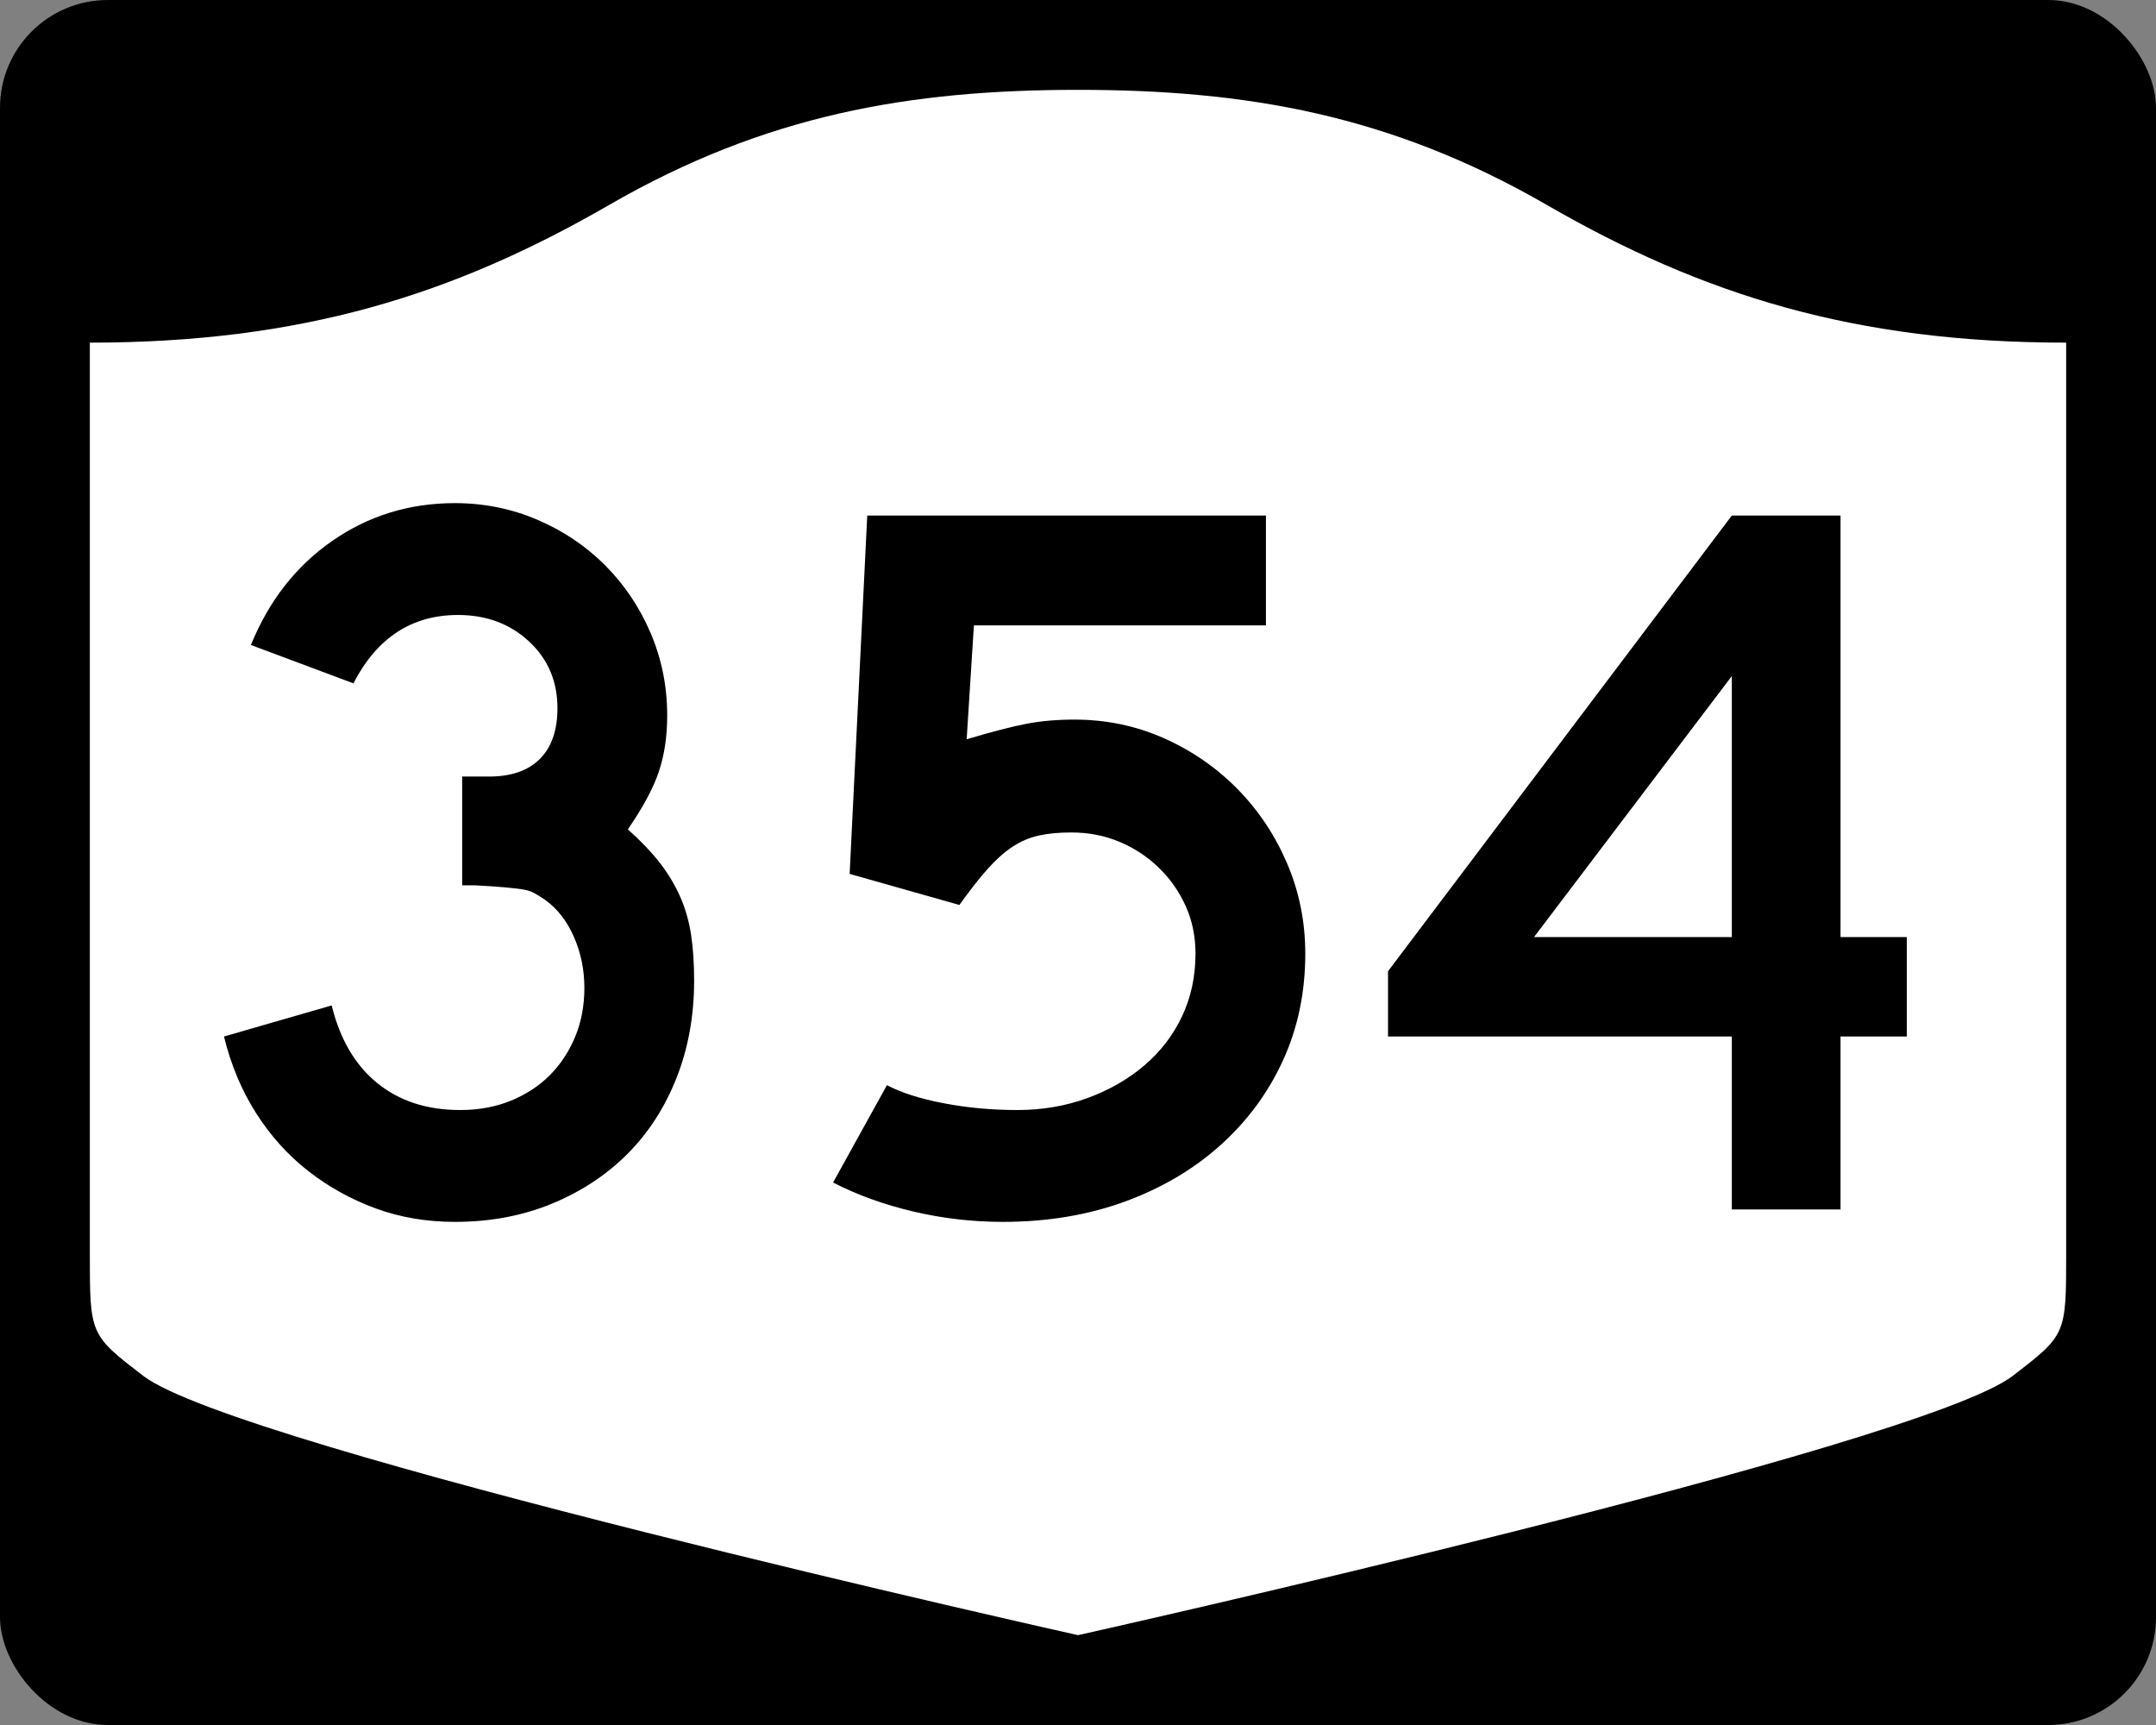<?xml version="1.0" encoding="UTF-8" standalone="no"?>
<!-- Created with Inkscape (http://www.inkscape.org/) -->
<svg
   xmlns:svg="http://www.w3.org/2000/svg"
   xmlns="http://www.w3.org/2000/svg"
   version="1.0"
   width="750"
   height="600"
   id="svg3882">
  <rect width="100%" height="100%" fill="#808080" stroke="none"/>
  <defs
     id="defs3884" />
  <rect
     width="750"
     height="600"
     rx="37.5"
     ry="37.5"
     x="0"
     y="0"
     id="rect2398"
     style="fill:#000000;fill-opacity:1;stroke:none;stroke-width:22.5;stroke-linecap:square;stroke-linejoin:round;stroke-miterlimit:2;stroke-dasharray:none;stroke-dashoffset:0;stroke-opacity:1" />
  <path
     d="M 375,31.25 C 316.525,31.25 266.303,39.875 211.884,71.295 C 157.665,102.599 104.806,119.178 31.25,119.178 L 31.25,436.124 C 31.25,464.279 31.305,464.291 49.783,478.53 C 82.07,503.411 375,568.75 375,568.75 C 375,568.75 667.93,503.411 700.217,478.53 C 718.695,464.291 718.75,464.279 718.75,436.124 L 718.75,119.178 C 645.194,119.178 592.335,102.599 538.116,71.295 C 483.697,39.875 433.475,31.25 375,31.25 z"
     id="rect4804"
     style="fill:#ffffff;fill-opacity:1;stroke:none;stroke-width:22.5;stroke-linecap:square;stroke-linejoin:round;stroke-miterlimit:2;stroke-dasharray:none;stroke-dashoffset:0;stroke-opacity:1" />
  <path
     d="M 241.464,341.066 C 241.464,353.312 239.422,364.599 235.34,374.925 C 231.258,385.252 225.554,394.078 218.229,401.403 C 210.904,408.728 202.138,414.492 191.933,418.695 C 181.727,422.898 170.501,425 158.255,425 C 148.405,425 139.218,423.439 130.695,420.317 C 122.171,417.195 114.366,412.873 107.279,407.35 C 100.192,401.828 94.127,395.104 89.085,387.177 C 84.042,379.251 80.319,370.367 77.915,360.524 L 115.381,349.717 C 118.268,361.48 123.554,370.484 131.239,376.728 C 138.923,382.972 148.529,386.095 160.058,386.095 C 166.536,386.095 172.418,385.014 177.702,382.851 C 182.986,380.689 187.49,377.749 191.213,374.029 C 194.936,370.31 197.879,365.869 200.041,360.705 C 202.203,355.542 203.284,349.838 203.284,343.594 C 203.284,337.35 202.082,331.465 199.678,325.939 C 197.274,320.413 193.914,316.089 189.597,312.967 C 188.153,312.007 186.891,311.226 185.81,310.625 C 184.729,310.024 183.408,309.605 181.847,309.366 C 180.286,309.128 178.244,308.888 175.723,308.646 C 173.202,308.405 169.659,308.166 165.093,307.932 L 160.772,307.932 L 160.772,269.026 L 160.772,270.104 L 161.85,270.104 L 162.575,270.104 L 170.139,270.104 C 177.827,270.104 183.712,268.063 187.794,263.98 C 191.876,259.898 193.917,254.013 193.917,246.325 C 193.917,236.959 190.616,229.214 184.012,223.09 C 177.409,216.967 169.182,213.906 159.332,213.906 C 143.245,213.906 131.116,221.832 122.944,237.684 L 87.282,224.349 C 93.526,208.981 102.953,196.914 115.562,188.148 C 128.172,179.383 142.402,175 158.255,175 C 168.339,175 177.885,176.922 186.893,180.766 C 195.9,184.61 203.765,189.894 210.49,196.618 C 217.214,203.343 222.496,211.207 226.337,220.21 C 230.177,229.214 232.097,238.762 232.097,248.853 C 232.097,256.058 231.137,262.542 229.217,268.306 C 227.297,274.07 223.695,280.793 218.411,288.473 C 222.976,292.556 226.699,296.458 229.58,300.181 C 232.46,303.905 234.802,307.807 236.605,311.889 C 238.407,315.972 239.668,320.354 240.386,325.037 C 241.104,329.721 241.464,335.063 241.464,341.066 L 241.464,341.066 z M 454.064,331.699 C 454.064,345.148 451.482,357.517 446.319,368.807 C 441.156,380.098 433.891,389.944 424.525,398.347 C 415.159,406.749 404.052,413.292 391.204,417.975 C 378.357,422.658 364.248,425 348.88,425 C 338.311,425 327.925,423.8 317.719,421.4 C 307.514,418.999 298.208,415.637 289.801,411.313 L 308.534,377.454 C 313.576,380.092 320.18,382.192 328.344,383.753 C 336.509,385.314 345.032,386.095 353.915,386.095 C 362.563,386.095 370.669,384.715 378.232,381.956 C 385.795,379.196 392.401,375.415 398.048,370.61 C 403.694,365.806 408.077,360.103 411.196,353.499 C 414.314,346.896 415.873,339.629 415.873,331.699 C 415.873,325.697 414.734,320.175 412.454,315.132 C 410.175,310.09 407.055,305.647 403.094,301.803 C 399.132,297.959 394.57,294.956 389.407,292.794 C 384.243,290.632 378.657,289.551 372.647,289.551 C 368.331,289.551 364.551,289.912 361.308,290.634 C 358.065,291.356 355.001,292.677 352.117,294.597 C 349.233,296.517 346.351,299.099 343.471,302.342 C 340.591,305.585 337.348,309.727 333.742,314.77 L 295.562,303.963 L 301.685,179.32 L 440.378,179.32 L 440.378,217.511 L 338.788,217.511 L 336.27,257.131 C 345.153,254.493 352.115,252.694 357.158,251.734 C 362.2,250.774 367.726,250.294 373.736,250.294 C 384.78,250.294 395.165,252.454 404.891,256.774 C 414.616,261.095 423.142,266.978 430.467,274.424 C 437.792,281.87 443.556,290.517 447.76,300.363 C 451.963,310.209 454.064,320.655 454.064,331.699 L 454.064,331.699 z M 640.259,360.524 L 640.259,420.68 L 602.442,420.68 L 602.442,360.524 L 482.845,360.524 L 482.845,337.823 L 602.442,179.32 L 640.259,179.32 L 640.259,325.939 L 663.323,325.939 L 663.323,360.524 L 640.259,360.524 z M 602.442,235.156 L 533.634,325.939 L 602.442,325.939 L 602.442,235.156 z"
     id="text1421"
     style="font-size:5.403px;font-style:normal;font-weight:normal;line-height:125%;fill:#000000;fill-opacity:1;stroke:none;stroke-width:1px;stroke-linecap:butt;stroke-linejoin:miter;stroke-opacity:1;font-family:Bitstream Vera Sans" />
</svg>
